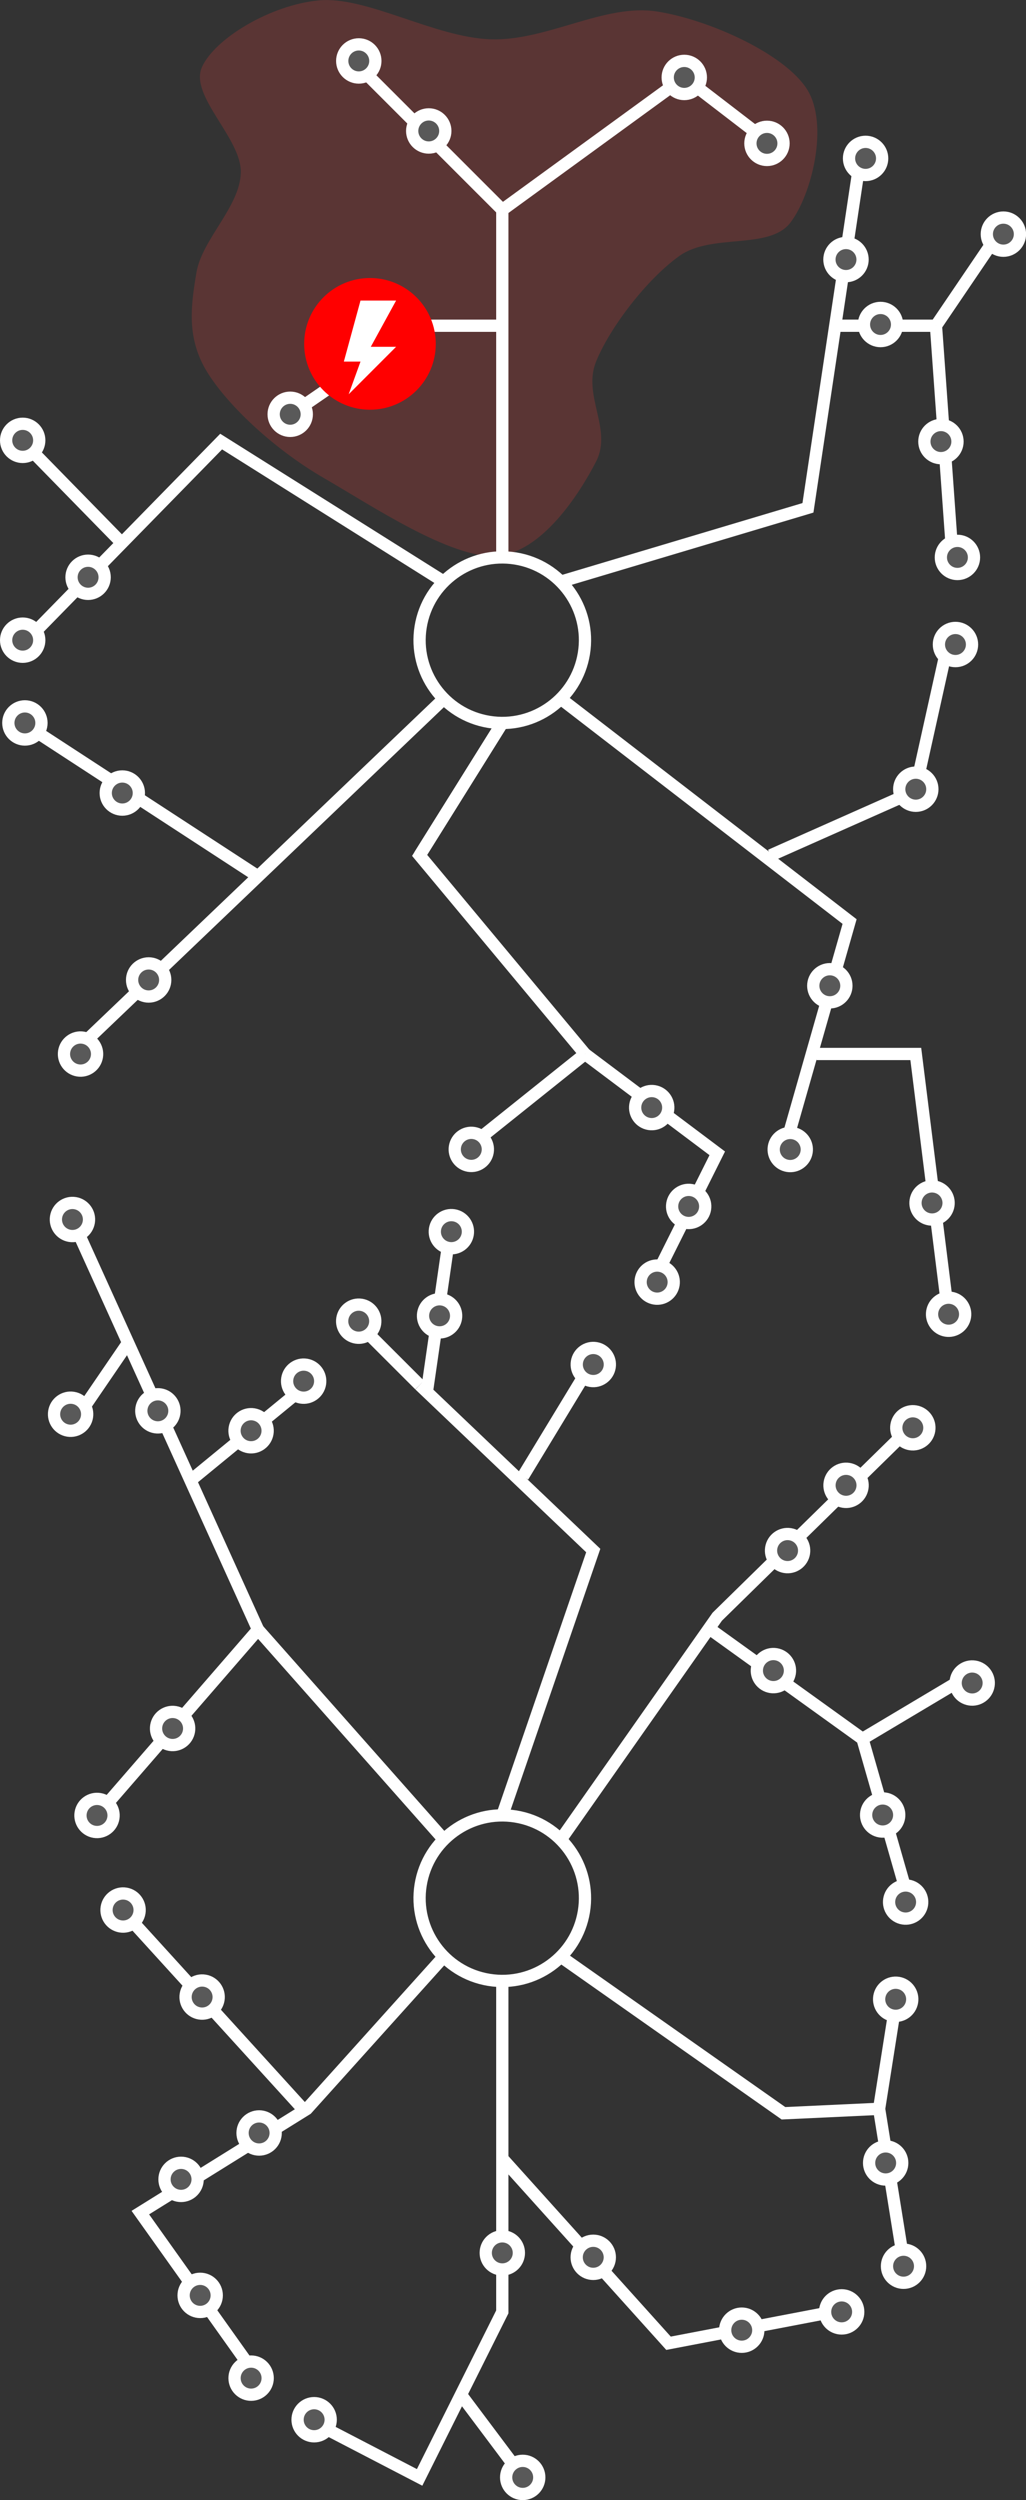 <?xml version="1.0" encoding="UTF-8"?> <svg xmlns="http://www.w3.org/2000/svg" id="Layer_1" viewBox="0 0 125.68 306.02"><rect x="0" y="0" width="125.68" height="306.02" fill="#333333" stroke="none"/> <defs> <style>.cls-1{fill:#fff;}.cls-2{fill:#953735;opacity:.4;}.cls-2,.cls-3{fill-rule:evenodd;}.cls-4{fill:none;stroke:#fff;stroke-miterlimit:8;stroke-width:1.5px;}.cls-5,.cls-3{fill:#595959;}.cls-6{fill:red;}</style> </defs> <path class="cls-2" d="M60.78,68.05c5.55-.34,10.2-7.59,12.24-11.56,2.04-3.97-1.7-8.05,0-12.24,1.7-4.19,6.23-10.09,10.2-12.92,3.97-2.83,10.99-.68,13.6-4.08,2.61-3.4,4.76-12.02,2.04-16.32-2.72-4.31-11.9-8.5-18.36-9.52s-13.49,3.63-20.4,3.4c-6.91-.23-15.19-5.33-21.08-4.76-5.89,.57-12.7,4.65-14.28,8.16s4.87,8.73,4.76,12.92-4.76,8.16-5.44,12.24-1.25,8.05,1.36,12.24c2.61,4.19,8.39,9.52,14.28,12.92,5.89,3.4,15.53,9.86,21.08,9.52Z"></path> <circle class="cls-4" cx="61.53" cy="78.36" r="10.13" transform="translate(-25.68 126.54) rotate(-80.78)"></circle> <line class="cls-5" x1="94.39" y1="104.7" x2="112.63" y2="96.6"></line> <line class="cls-4" x1="94.39" y1="104.7" x2="112.63" y2="96.6"></line> <line class="cls-5" x1="112.03" y1="97.12" x2="116.08" y2="78.89"></line> <line class="cls-4" x1="112.03" y1="97.12" x2="116.08" y2="78.89"></line> <polygon class="cls-4" points="105.65 17.59 98.97 62.16 68.69 71.2 98.97 62.16 105.65 17.59"></polygon> <line class="cls-5" x1="102.65" y1="39.87" x2="114.65" y2="39.87"></line> <line class="cls-4" x1="101.88" y1="39.87" x2="114.65" y2="39.87"></line> <line class="cls-5" x1="114.65" y1="39.87" x2="116.68" y2="68.23"></line> <line class="cls-4" x1="114.65" y1="39.87" x2="116.68" y2="68.23"></line> <line class="cls-5" x1="115.25" y1="39.87" x2="122.9" y2="27.71"></line> <line class="cls-4" x1="114.65" y1="39.87" x2="122.9" y2="27.71"></line> <line class="cls-4" x1="61.53" y1="68.23" x2="61.53" y2="25.69"></line> <line class="cls-5" x1="61.53" y1="25.69" x2="43.29" y2="7.46"></line> <line class="cls-4" x1="61.53" y1="25.69" x2="43.29" y2="7.46"></line> <line class="cls-5" x1="61.53" y1="25.69" x2="83.81" y2="9.48"></line> <line class="cls-4" x1="61.53" y1="25.69" x2="83.81" y2="9.48"></line> <line class="cls-5" x1="83.83" y1="9.48" x2="94.39" y2="17.59"></line> <line class="cls-4" x1="83.83" y1="9.48" x2="94.39" y2="17.59"></line> <line class="cls-5" x1="61.53" y1="39.87" x2="51.4" y2="39.87"></line> <line class="cls-4" x1="61.53" y1="39.87" x2="51.4" y2="39.87"></line> <line class="cls-5" x1="51.4" y1="39.87" x2="35.19" y2="51.01"></line> <line class="cls-4" x1="51.4" y1="39.87" x2="35.19" y2="51.01"></line> <polygon class="cls-4" points="27.09 54.05 54.37 71.2 27.09 54.05 2.78 78.89 27.09 54.05"></polygon> <line class="cls-5" x1="14.93" y1="66.47" x2="2.78" y2="54.05"></line> <line class="cls-4" x1="14.93" y1="66.47" x2="2.78" y2="54.05"></line> <line class="cls-5" x1="31.61" y1="107.27" x2="2.78" y2="88.49"></line> <line class="cls-4" x1="31.61" y1="107.27" x2="2.78" y2="88.49"></line> <path class="cls-3" d="M41.92,7.46c0-1.12,.91-2.03,2.03-2.03s2.03,.91,2.03,2.03-.91,2.03-2.03,2.03-2.03-.91-2.03-2.03Z"></path> <path class="cls-4" d="M41.92,7.46c0-1.12,.91-2.03,2.03-2.03s2.03,.91,2.03,2.03-.91,2.03-2.03,2.03-2.03-.91-2.03-2.03Z"></path> <path class="cls-3" d="M50.49,16.03c0-1.12,.91-2.03,2.03-2.03s2.03,.91,2.03,2.03-.91,2.03-2.03,2.03-2.03-.91-2.03-2.03Z"></path> <path class="cls-4" d="M50.49,16.03c0-1.12,.91-2.03,2.03-2.03s2.03,.91,2.03,2.03-.91,2.03-2.03,2.03-2.03-.91-2.03-2.03Z"></path> <path class="cls-3" d="M81.79,9.48c0-1.12,.91-2.03,2.03-2.03s2.03,.91,2.03,2.03-.91,2.03-2.03,2.03-2.03-.91-2.03-2.03Z"></path> <path class="cls-4" d="M81.79,9.48c0-1.12,.91-2.03,2.03-2.03s2.03,.91,2.03,2.03-.91,2.03-2.03,2.03-2.03-.91-2.03-2.03Z"></path> <path class="cls-3" d="M91.92,17.55c0-1.12,.91-2.03,2.03-2.03s2.03,.91,2.03,2.03-.91,2.03-2.03,2.03-2.03-.91-2.03-2.03Z"></path> <path class="cls-4" d="M91.92,17.55c0-1.12,.91-2.03,2.03-2.03s2.03,.91,2.03,2.03-.91,2.03-2.03,2.03-2.03-.91-2.03-2.03Z"></path> <path class="cls-3" d="M33.52,50.71c0-1.12,.91-2.03,2.03-2.03s2.03,.91,2.03,2.03-.91,2.03-2.03,2.03-2.03-.91-2.03-2.03Z"></path> <path class="cls-4" d="M33.52,50.71c0-1.12,.91-2.03,2.03-2.03s2.03,.91,2.03,2.03-.91,2.03-2.03,2.03-2.03-.91-2.03-2.03Z"></path> <path class="cls-3" d="M41.27,45.44c0-1.12,.91-2.03,2.03-2.03s2.03,.91,2.03,2.03-.91,2.03-2.03,2.03-2.03-.91-2.03-2.03Z"></path> <path class="cls-4" d="M41.27,45.44c0-1.12,.91-2.03,2.03-2.03s2.03,.91,2.03,2.03-.91,2.03-2.03,2.03-2.03-.91-2.03-2.03Z"></path> <path class="cls-3" d="M104,19.39c0-1.12,.91-2.03,2.03-2.03s2.03,.91,2.03,2.03-.91,2.03-2.03,2.03-2.03-.91-2.03-2.03Z"></path> <path class="cls-4" d="M104,19.39c0-1.12,.91-2.03,2.03-2.03s2.03,.91,2.03,2.03-.91,2.03-2.03,2.03-2.03-.91-2.03-2.03Z"></path> <path class="cls-3" d="M101.6,31.77c0-1.12,.91-2.03,2.03-2.03s2.03,.91,2.03,2.03-.91,2.03-2.03,2.03-2.03-.91-2.03-2.03Z"></path> <path class="cls-4" d="M101.6,31.77c0-1.12,.91-2.03,2.03-2.03s2.03,.91,2.03,2.03-.91,2.03-2.03,2.03-2.03-.91-2.03-2.03Z"></path> <path class="cls-3" d="M120.88,28.66c0-1.12,.91-2.03,2.03-2.03s2.03,.91,2.03,2.03-.91,2.03-2.03,2.03-2.03-.91-2.03-2.03Z"></path> <path class="cls-4" d="M120.88,28.66c0-1.12,.91-2.03,2.03-2.03s2.03,.91,2.03,2.03-.91,2.03-2.03,2.03-2.03-.91-2.03-2.03Z"></path> <path class="cls-3" d="M115.25,68.23c0-1.12,.91-2.03,2.03-2.03s2.03,.91,2.03,2.03-.91,2.03-2.03,2.03-2.03-.91-2.03-2.03Z"></path> <path class="cls-4" d="M115.25,68.23c0-1.12,.91-2.03,2.03-2.03s2.03,.91,2.03,2.03-.91,2.03-2.03,2.03-2.03-.91-2.03-2.03Z"></path> <path class="cls-3" d="M105.83,39.72c0-1.12,.91-2.03,2.03-2.03s2.03,.91,2.03,2.03-.91,2.03-2.03,2.03-2.03-.91-2.03-2.03Z"></path> <path class="cls-4" d="M105.83,39.72c0-1.12,.91-2.03,2.03-2.03s2.03,.91,2.03,2.03-.91,2.03-2.03,2.03-2.03-.91-2.03-2.03Z"></path> <path class="cls-3" d="M113.23,54.05c0-1.12,.91-2.03,2.03-2.03s2.03,.91,2.03,2.03-.91,2.03-2.03,2.03-2.03-.91-2.03-2.03Z"></path> <path class="cls-4" d="M113.23,54.05c0-1.12,.91-2.03,2.03-2.03s2.03,.91,2.03,2.03-.91,2.03-2.03,2.03-2.03-.91-2.03-2.03Z"></path> <path class="cls-3" d="M.75,53.9c0-1.12,.91-2.03,2.03-2.03s2.03,.91,2.03,2.03-.91,2.03-2.03,2.03-2.03-.91-2.03-2.03Z"></path> <path class="cls-4" d="M.75,53.9c0-1.12,.91-2.03,2.03-2.03s2.03,.91,2.03,2.03-.91,2.03-2.03,2.03-2.03-.91-2.03-2.03Z"></path> <path class="cls-3" d="M.75,78.36c0-1.12,.91-2.03,2.03-2.03s2.03,.91,2.03,2.03-.91,2.03-2.03,2.03-2.03-.91-2.03-2.03Z"></path> <path class="cls-4" d="M.75,78.36c0-1.12,.91-2.03,2.03-2.03s2.03,.91,2.03,2.03-.91,2.03-2.03,2.03-2.03-.91-2.03-2.03Z"></path> <path class="cls-3" d="M8.76,70.66c0-1.12,.91-2.03,2.03-2.03s2.03,.91,2.03,2.03-.91,2.03-2.03,2.03-2.03-.91-2.03-2.03Z"></path> <path class="cls-4" d="M8.76,70.66c0-1.12,.91-2.03,2.03-2.03s2.03,.91,2.03,2.03-.91,2.03-2.03,2.03-2.03-.91-2.03-2.03Z"></path> <path class="cls-3" d="M1.02,88.49c0-1.12,.91-2.03,2.03-2.03s2.03,.91,2.03,2.03-.91,2.03-2.03,2.03-2.03-.91-2.03-2.03Z"></path> <path class="cls-4" d="M1.02,88.49c0-1.12,.91-2.03,2.03-2.03s2.03,.91,2.03,2.03-.91,2.03-2.03,2.03-2.03-.91-2.03-2.03Z"></path> <path class="cls-3" d="M12.95,97.07c0-1.12,.91-2.03,2.03-2.03s2.03,.91,2.03,2.03-.91,2.03-2.03,2.03-2.03-.91-2.03-2.03Z"></path> <path class="cls-4" d="M12.95,97.07c0-1.12,.91-2.03,2.03-2.03s2.03,.91,2.03,2.03-.91,2.03-2.03,2.03-2.03-.91-2.03-2.03Z"></path> <path class="cls-3" d="M115.01,78.89c0-1.12,.91-2.03,2.03-2.03s2.03,.91,2.03,2.03-.91,2.03-2.03,2.03-2.03-.91-2.03-2.03Z"></path> <path class="cls-4" d="M115.01,78.89c0-1.12,.91-2.03,2.03-2.03s2.03,.91,2.03,2.03-.91,2.03-2.03,2.03-2.03-.91-2.03-2.03Z"></path> <path class="cls-3" d="M110.15,96.6c0-1.12,.91-2.03,2.03-2.03s2.03,.91,2.03,2.03-.91,2.03-2.03,2.03-2.03-.91-2.03-2.03Z"></path> <path class="cls-4" d="M110.15,96.6c0-1.12,.91-2.03,2.03-2.03s2.03,.91,2.03,2.03-.91,2.03-2.03,2.03-2.03-.91-2.03-2.03Z"></path> <line class="cls-4" x1="61.53" y1="88.49" x2="51.4" y2="104.7"></line> <line class="cls-5" x1="51.4" y1="104.7" x2="71.66" y2="129.01"></line> <polyline class="cls-4" points="71.66 129.01 51.4 104.7 61.53 88.49"></polyline> <line class="cls-5" x1="71.66" y1="129.01" x2="56.46" y2="141.17"></line> <line class="cls-4" x1="71.66" y1="129.01" x2="56.46" y2="141.17"></line> <polygon class="cls-4" points="87.86 141.17 71.66 129.01 87.86 141.17 79.76 157.37 87.86 141.17"></polygon> <polygon class="cls-4" points="104.07 112.8 68.69 85.53 104.07 112.8 95.97 141.17 104.07 112.8"></polygon> <polygon class="cls-4" points="112.18 129.01 100.02 129.01 112.18 129.01 116.23 161.43 112.18 129.01"></polygon> <line class="cls-5" x1="54.37" y1="85.53" x2="8.85" y2="129.01"></line> <line class="cls-4" x1="54.37" y1="85.53" x2="8.85" y2="129.01"></line> <circle class="cls-4" cx="61.53" cy="232.33" r="10.13" transform="translate(-177.66 255.85) rotate(-80.78)"></circle> <line class="cls-5" x1="68.69" y1="239.5" x2="95.97" y2="258.67"></line> <line class="cls-5" x1="94.99" y1="258.15" x2="107.15" y2="258.15"></line> <polyline class="cls-4" points="107.15 258.15 95.97 258.67 68.69 239.5"></polyline> <line class="cls-5" x1="107.69" y1="258.15" x2="110.93" y2="278.32"></line> <line class="cls-4" x1="107.69" y1="258.15" x2="110.93" y2="278.32"></line> <polygon class="cls-4" points="72.67 189.79 61.53 222.2 72.67 189.79 51.4 169.53 72.67 189.79"></polygon> <line class="cls-5" x1="52.41" y1="169.53" x2="55.28" y2="149.69"></line> <line class="cls-4" x1="52.29" y1="170.38" x2="55.28" y2="149.69"></line> <line class="cls-5" x1="51.4" y1="169.53" x2="43.29" y2="161.43"></line> <line class="cls-4" x1="51.4" y1="169.53" x2="43.29" y2="161.43"></line> <line class="cls-5" x1="64.06" y1="180.71" x2="72.67" y2="166.53"></line> <line class="cls-4" x1="64.06" y1="180.71" x2="72.67" y2="166.53"></line> <line class="cls-5" x1="68.69" y1="225.17" x2="87.86" y2="197.89"></line> <line class="cls-5" x1="87.86" y1="197.89" x2="112.63" y2="173.62"></line> <polyline class="cls-4" points="112.63 173.62 87.86 197.89 68.69 225.17"></polyline> <polyline class="cls-4" points="86.61 199.15 105.65 212.84 111.65 233.78 105.65 212.84 117.13 206"></polyline> <line class="cls-5" x1="107.6" y1="258.67" x2="109.88" y2="244.2"></line> <line class="cls-4" x1="107.6" y1="258.67" x2="109.88" y2="244.2"></line> <line class="cls-5" x1="54.37" y1="225.17" x2="31.61" y2="199.47"></line> <line class="cls-4" x1="54.37" y1="225.17" x2="31.61" y2="199.47"></line> <line class="cls-5" x1="31.61" y1="199.47" x2="8.85" y2="149.27"></line> <line class="cls-4" x1="31.61" y1="199.47" x2="8.85" y2="149.27"></line> <line class="cls-5" x1="14.93" y1="165.48" x2="8.85" y2="174.37"></line> <line class="cls-4" x1="15.69" y1="164.36" x2="8.85" y2="174.37"></line> <line class="cls-5" x1="23.94" y1="180.71" x2="37.58" y2="169.53"></line> <line class="cls-4" x1="23.25" y1="181.28" x2="37.58" y2="169.53"></line> <line class="cls-5" x1="31.61" y1="199.47" x2="11.89" y2="222.2"></line> <line class="cls-4" x1="31.61" y1="199.47" x2="11.89" y2="222.2"></line> <line class="cls-5" x1="54.37" y1="239.5" x2="37.58" y2="258.15"></line> <line class="cls-5" x1="37.58" y1="258.67" x2="14.93" y2="233.78"></line> <line class="cls-4" x1="37.58" y1="258.67" x2="14.93" y2="233.78"></line> <line class="cls-5" x1="37.58" y1="258.15" x2="17.19" y2="270.83"></line> <line class="cls-5" x1="17.19" y1="270.83" x2="31.61" y2="291.09"></line> <polyline class="cls-4" points="31.61 291.09 17.19 270.83 37.58 258.15 54.37 239.5"></polyline> <line class="cls-5" x1="56.46" y1="293.11" x2="64.06" y2="303.24"></line> <line class="cls-4" x1="56.46" y1="293.11" x2="64.06" y2="303.24"></line> <polygon class="cls-4" points="81.89 286.82 61.59 264.27 81.89 286.82 103.07 282.77 81.89 286.82"></polygon> <path class="cls-3" d="M7.84,129.01c0-1.12,.91-2.03,2.03-2.03s2.03,.91,2.03,2.03-.91,2.03-2.03,2.03-2.03-.91-2.03-2.03Z"></path> <circle class="cls-4" cx="9.87" cy="129.01" r="2.03" transform="translate(-119.06 118.09) rotate(-80.78)"></circle> <path class="cls-3" d="M55.7,140.69c0-1.12,.91-2.03,2.03-2.03s2.03,.91,2.03,2.03-.91,2.03-2.03,2.03-2.03-.91-2.03-2.03Z"></path> <circle class="cls-4" cx="57.73" cy="140.69" r="2.03" transform="translate(-90.39 175.13) rotate(-80.78)"></circle> <path class="cls-3" d="M77.81,135.57c0-1.12,.91-2.03,2.03-2.03s2.03,.91,2.03,2.03-.91,2.03-2.03,2.03-2.03-.91-2.03-2.03Z"></path> <circle class="cls-4" cx="79.84" cy="135.56" r="2.03" transform="translate(-66.77 192.66) rotate(-80.78)"></circle> <path class="cls-3" d="M78.47,156.93c0-1.12,.91-2.03,2.03-2.03s2.03,.91,2.03,2.03-.91,2.03-2.03,2.03-2.03-.91-2.03-2.03Z"></path> <circle class="cls-4" cx="80.5" cy="156.93" r="2.03" transform="translate(-87.3 211.25) rotate(-80.78)"></circle> <path class="cls-3" d="M82.33,147.67c0-1.12,.91-2.03,2.03-2.03s2.03,.91,2.03,2.03-.91,2.03-2.03,2.03-2.03-.91-2.03-2.03Z"></path> <circle class="cls-4" cx="84.36" cy="147.67" r="2.03" transform="translate(-74.92 207.28) rotate(-80.78)"></circle> <path class="cls-3" d="M94.77,140.69c0-1.12,.91-2.03,2.03-2.03s2.03,.91,2.03,2.03-.91,2.03-2.03,2.03-2.03-.91-2.03-2.03Z"></path> <circle class="cls-4" cx="96.79" cy="140.69" r="2.03" transform="translate(-57.58 213.7) rotate(-80.78)"></circle> <path class="cls-3" d="M114.17,160.86c0-1.12,.91-2.03,2.03-2.03s2.03,.91,2.03,2.03-.91,2.03-2.03,2.03-2.03-.91-2.03-2.03Z"></path> <circle class="cls-4" cx="116.2" cy="160.86" r="2.03" transform="translate(-61.2 249.79) rotate(-80.78)"></circle> <circle class="cls-5" cx="114.17" cy="147.24" r="2.03" transform="translate(-49.46 236.35) rotate(-80.78)"></circle> <circle class="cls-4" cx="114.17" cy="147.24" r="2.03" transform="translate(-49.46 236.35) rotate(-80.78)"></circle> <path class="cls-3" d="M6.86,149.26c0-1.12,.91-2.03,2.03-2.03s2.03,.91,2.03,2.03-.91,2.03-2.03,2.03-2.03-.91-2.03-2.03Z"></path> <circle class="cls-4" cx="8.88" cy="149.26" r="2.03" transform="translate(-139.88 134.12) rotate(-80.78)"></circle> <path class="cls-3" d="M6.63,173.09c0-1.12,.91-2.03,2.03-2.03s2.03,.91,2.03,2.03-.91,2.03-2.03,2.03-2.03-.91-2.03-2.03Z"></path> <circle class="cls-4" cx="8.65" cy="173.09" r="2.03" transform="translate(-163.59 153.91) rotate(-80.78)"></circle> <path class="cls-3" d="M17.31,172.69c0-1.12,.91-2.03,2.03-2.03s2.03,.91,2.03,2.03-.91,2.03-2.03,2.03-2.03-.91-2.03-2.03Z"></path> <circle class="cls-4" cx="19.34" cy="172.69" r="2.03" transform="translate(-154.22 164.11) rotate(-80.78)"></circle> <path class="cls-3" d="M35.18,169.04c0-1.12,.91-2.03,2.03-2.03s2.03,.91,2.03,2.03-.91,2.03-2.03,2.03-2.03-.91-2.03-2.03Z"></path> <circle class="cls-4" cx="37.2" cy="169.04" r="2.03" transform="translate(-135.62 178.69) rotate(-80.78)"></circle> <path class="cls-3" d="M28.73,175.12c0-1.12,.91-2.03,2.03-2.03s2.03,.91,2.03,2.03-.91,2.03-2.03,2.03-2.03-.91-2.03-2.03Z"></path> <circle class="cls-4" cx="30.76" cy="175.12" r="2.03" transform="translate(-147.03 177.43) rotate(-80.78)"></circle> <path class="cls-3" d="M41.92,161.7c0-1.12,.91-2.03,2.03-2.03s2.03,.91,2.03,2.03-.91,2.03-2.03,2.03-2.03-.91-2.03-2.03Z"></path> <circle class="cls-4" cx="43.94" cy="161.7" r="2.03" transform="translate(-122.71 179.18) rotate(-80.78)"></circle> <path class="cls-3" d="M53.25,150.76c0-1.12,.91-2.03,2.03-2.03s2.03,.91,2.03,2.03-.91,2.03-2.03,2.03-2.03-.91-2.03-2.03Z"></path> <circle class="cls-4" cx="55.28" cy="150.76" r="2.03" transform="translate(-102.38 181.17) rotate(-80.78)"></circle> <path class="cls-3" d="M51.82,161.05c0-1.12,.91-2.03,2.03-2.03s2.03,.91,2.03,2.03-.91,2.03-2.03,2.03-2.03-.91-2.03-2.03Z"></path> <circle class="cls-4" cx="53.84" cy="161.05" r="2.03" transform="translate(-113.75 188.4) rotate(-80.78)"></circle> <path class="cls-3" d="M70.64,167.02c0-1.12,.91-2.03,2.03-2.03s2.03,.91,2.03,2.03-.91,2.03-2.03,2.03-2.03-.91-2.03-2.03Z"></path> <circle class="cls-4" cx="72.67" cy="167.02" r="2.03" transform="translate(-103.83 211.99) rotate(-80.78)"></circle> <circle class="cls-5" cx="11.89" cy="222.2" r="2.03" transform="translate(-207.1 182.73) rotate(-76.72)"></circle> <circle class="cls-4" cx="11.89" cy="222.2" r="2.03" transform="translate(-209.35 198.35) rotate(-80.78)"></circle> <path class="cls-3" d="M19.12,211.56c0-1.12,.91-2.03,2.03-2.03s2.03,.91,2.03,2.03-.91,2.03-2.03,2.03-2.03-.91-2.03-2.03Z"></path> <circle class="cls-4" cx="21.14" cy="211.56" r="2.03" transform="translate(-191.07 198.54) rotate(-80.78)"></circle> <path class="cls-3" d="M13.05,233.78c0-1.12,.91-2.03,2.03-2.03s2.03,.91,2.03,2.03-.91,2.03-2.03,2.03-2.03-.91-2.03-2.03Z"></path> <circle class="cls-4" cx="15.08" cy="233.78" r="2.03" transform="translate(-218.1 211.22) rotate(-80.78)"></circle> <path class="cls-3" d="M22.74,244.43c0-1.12,.91-2.03,2.03-2.03s2.03,.91,2.03,2.03-.91,2.03-2.03,2.03-2.03-.91-2.03-2.03Z"></path> <circle class="cls-4" cx="24.76" cy="244.43" r="2.03" transform="translate(-220.48 229.72) rotate(-80.78)"></circle> <path class="cls-3" d="M29.72,261.08c0-1.12,.91-2.03,2.03-2.03s2.03,.91,2.03,2.03-.91,2.03-2.03,2.03-2.03-.91-2.03-2.03Z"></path> <circle class="cls-4" cx="31.74" cy="261.08" r="2.03"></circle> <path class="cls-3" d="M20.15,266.76c0-1.12,.91-2.03,2.03-2.03s2.03,.91,2.03,2.03-.91,2.03-2.03,2.03-2.03-.91-2.03-2.03Z"></path> <circle class="cls-4" cx="22.18" cy="266.76" r="2.03"></circle> <path class="cls-3" d="M28.73,291.09c0-1.12,.91-2.03,2.03-2.03s2.03,.91,2.03,2.03-.91,2.03-2.03,2.03-2.03-.91-2.03-2.03Z"></path> <circle class="cls-4" cx="30.76" cy="291.09" r="2.03"></circle> <path class="cls-3" d="M22.49,280.96c0-1.12,.91-2.03,2.03-2.03s2.03,.91,2.03,2.03-.91,2.03-2.03,2.03-2.03-.91-2.03-2.03Z"></path> <circle class="cls-4" cx="24.52" cy="280.96" r="2.03"></circle> <path class="cls-3" d="M36.45,296.18c0-1.12,.91-2.03,2.03-2.03s2.03,.91,2.03,2.03-.91,2.03-2.03,2.03-2.03-.91-2.03-2.03Z"></path> <circle class="cls-4" cx="38.48" cy="296.18" r="2.03"></circle> <path class="cls-3" d="M62,303.24c0-1.12,.91-2.03,2.03-2.03s2.03,.91,2.03,2.03-.91,2.03-2.03,2.03-2.03-.91-2.03-2.03Z"></path> <circle class="cls-4" cx="64.03" cy="303.24" r="2.03"></circle> <path class="cls-3" d="M70.64,276.3c0-1.12,.91-2.03,2.03-2.03s2.03,.91,2.03,2.03-.91,2.03-2.03,2.03-2.03-.91-2.03-2.03Z"></path> <circle class="cls-4" cx="72.67" cy="276.3" r="2.03"></circle> <path class="cls-3" d="M101.07,282.98c0-1.12,.91-2.03,2.03-2.03s2.03,.91,2.03,2.03-.91,2.03-2.03,2.03-2.03-.91-2.03-2.03Z"></path> <circle class="cls-4" cx="103.1" cy="282.98" r="2.03"></circle> <path class="cls-3" d="M88.84,285.22c0-1.12,.91-2.03,2.03-2.03s2.03,.91,2.03,2.03-.91,2.03-2.03,2.03-2.03-.91-2.03-2.03Z"></path> <circle class="cls-4" cx="90.86" cy="285.22" r="2.03"></circle> <path class="cls-3" d="M107.69,244.7c0-1.12,.91-2.03,2.03-2.03s2.03,.91,2.03,2.03-.91,2.03-2.03,2.03-2.03-.91-2.03-2.03Z"></path> <circle class="cls-4" cx="109.72" cy="244.7" r="2.03" transform="translate(-149.4 313.81) rotate(-80.78)"></circle> <path class="cls-3" d="M108.65,277.39c0-1.12,.91-2.03,2.03-2.03s2.03,.91,2.03,2.03-.91,2.03-2.03,2.03-2.03-.91-2.03-2.03Z"></path> <circle class="cls-4" cx="110.68" cy="277.39" r="2.03"></circle> <path class="cls-3" d="M106.46,264.75c0-1.12,.91-2.03,2.03-2.03s2.03,.91,2.03,2.03-.91,2.03-2.03,2.03-2.03-.91-2.03-2.03Z"></path> <circle class="cls-4" cx="108.49" cy="264.75" r="2.03"></circle> <path class="cls-3" d="M108.91,232.81c0-1.12,.91-2.03,2.03-2.03s2.03,.91,2.03,2.03-.91,2.03-2.03,2.03-2.03-.91-2.03-2.03Z"></path> <circle class="cls-4" cx="110.93" cy="232.81" r="2.03" transform="translate(-136.64 305.01) rotate(-80.78)"></circle> <path class="cls-3" d="M106.1,222.15c0-1.12,.91-2.03,2.03-2.03s2.03,.91,2.03,2.03-.91,2.03-2.03,2.03-2.03-.91-2.03-2.03Z"></path> <circle class="cls-4" cx="108.12" cy="222.15" r="2.03" transform="translate(-128.48 293.29) rotate(-80.78)"></circle> <path class="cls-3" d="M117.05,206c0-1.12,.91-2.03,2.03-2.03s2.03,.91,2.03,2.03-.91,2.03-2.03,2.03-2.03-.91-2.03-2.03Z"></path> <circle class="cls-4" cx="119.08" cy="206" r="2.03" transform="translate(-103.33 290.54) rotate(-80.78)"></circle> <path class="cls-3" d="M92.72,204.47c0-1.12,.91-2.03,2.03-2.03s2.03,.91,2.03,2.03-.91,2.03-2.03,2.03-2.03-.91-2.03-2.03Z"></path> <circle class="cls-4" cx="94.74" cy="204.47" r="2.03" transform="translate(-122.27 265.24) rotate(-80.78)"></circle> <path class="cls-3" d="M109.78,174.76c0-1.12,.91-2.03,2.03-2.03s2.03,.91,2.03,2.03-.91,2.03-2.03,2.03-2.03-.91-2.03-2.03Z"></path> <circle class="cls-4" cx="111.81" cy="174.76" r="2.03" transform="translate(-78.6 257.13) rotate(-80.78)"></circle> <path class="cls-3" d="M101.61,181.8c0-1.12,.91-2.03,2.03-2.03s2.03,.91,2.03,2.03-.91,2.03-2.03,2.03-2.03-.91-2.03-2.03Z"></path> <circle class="cls-4" cx="103.64" cy="181.8" r="2.03" transform="translate(-92.42 254.98) rotate(-80.78)"></circle> <path class="cls-3" d="M94.44,189.79c0-1.12,.91-2.03,2.03-2.03s2.03,.91,2.03,2.03-.91,2.03-2.03,2.03-2.03-.91-2.03-2.03Z"></path> <circle class="cls-4" cx="96.47" cy="189.79" r="2.03" transform="translate(-106.32 254.61) rotate(-80.78)"></circle> <g> <circle class="cls-6" cx="45.32" cy="42.09" r="8.06"></circle> <polygon class="cls-1" points="44.16 36.79 48.52 36.79 45.42 42.45 48.52 42.45 42.71 48.26 44.16 44.26 42.12 44.26 44.16 36.79"></polygon> </g> <polyline class="cls-4" points="61.53 242.46 61.53 282.98 51.4 303.24 40.11 297.38"></polyline> <path class="cls-3" d="M59.5,275.76c0-1.12,.91-2.03,2.03-2.03s2.03,.91,2.03,2.03-.91,2.03-2.03,2.03-2.03-.91-2.03-2.03Z"></path> <circle class="cls-4" cx="61.53" cy="275.76" r="2.03"></circle> <path class="cls-3" d="M16.18,119.95c0-1.12,.91-2.03,2.03-2.03s2.03,.91,2.03,2.03-.91,2.03-2.03,2.03-2.03-.91-2.03-2.03Z"></path> <path class="cls-4" d="M16.18,119.95c0-1.12,.91-2.03,2.03-2.03s2.03,.91,2.03,2.03-.91,2.03-2.03,2.03-2.03-.91-2.03-2.03Z"></path> <path class="cls-3" d="M99.62,120.66c0-1.12,.91-2.03,2.03-2.03s2.03,.91,2.03,2.03-.91,2.03-2.03,2.03-2.03-.91-2.03-2.03Z"></path> <path class="cls-4" d="M99.62,120.66c0-1.12,.91-2.03,2.03-2.03s2.03,.91,2.03,2.03-.91,2.03-2.03,2.03-2.03-.91-2.03-2.03Z"></path> </svg> 